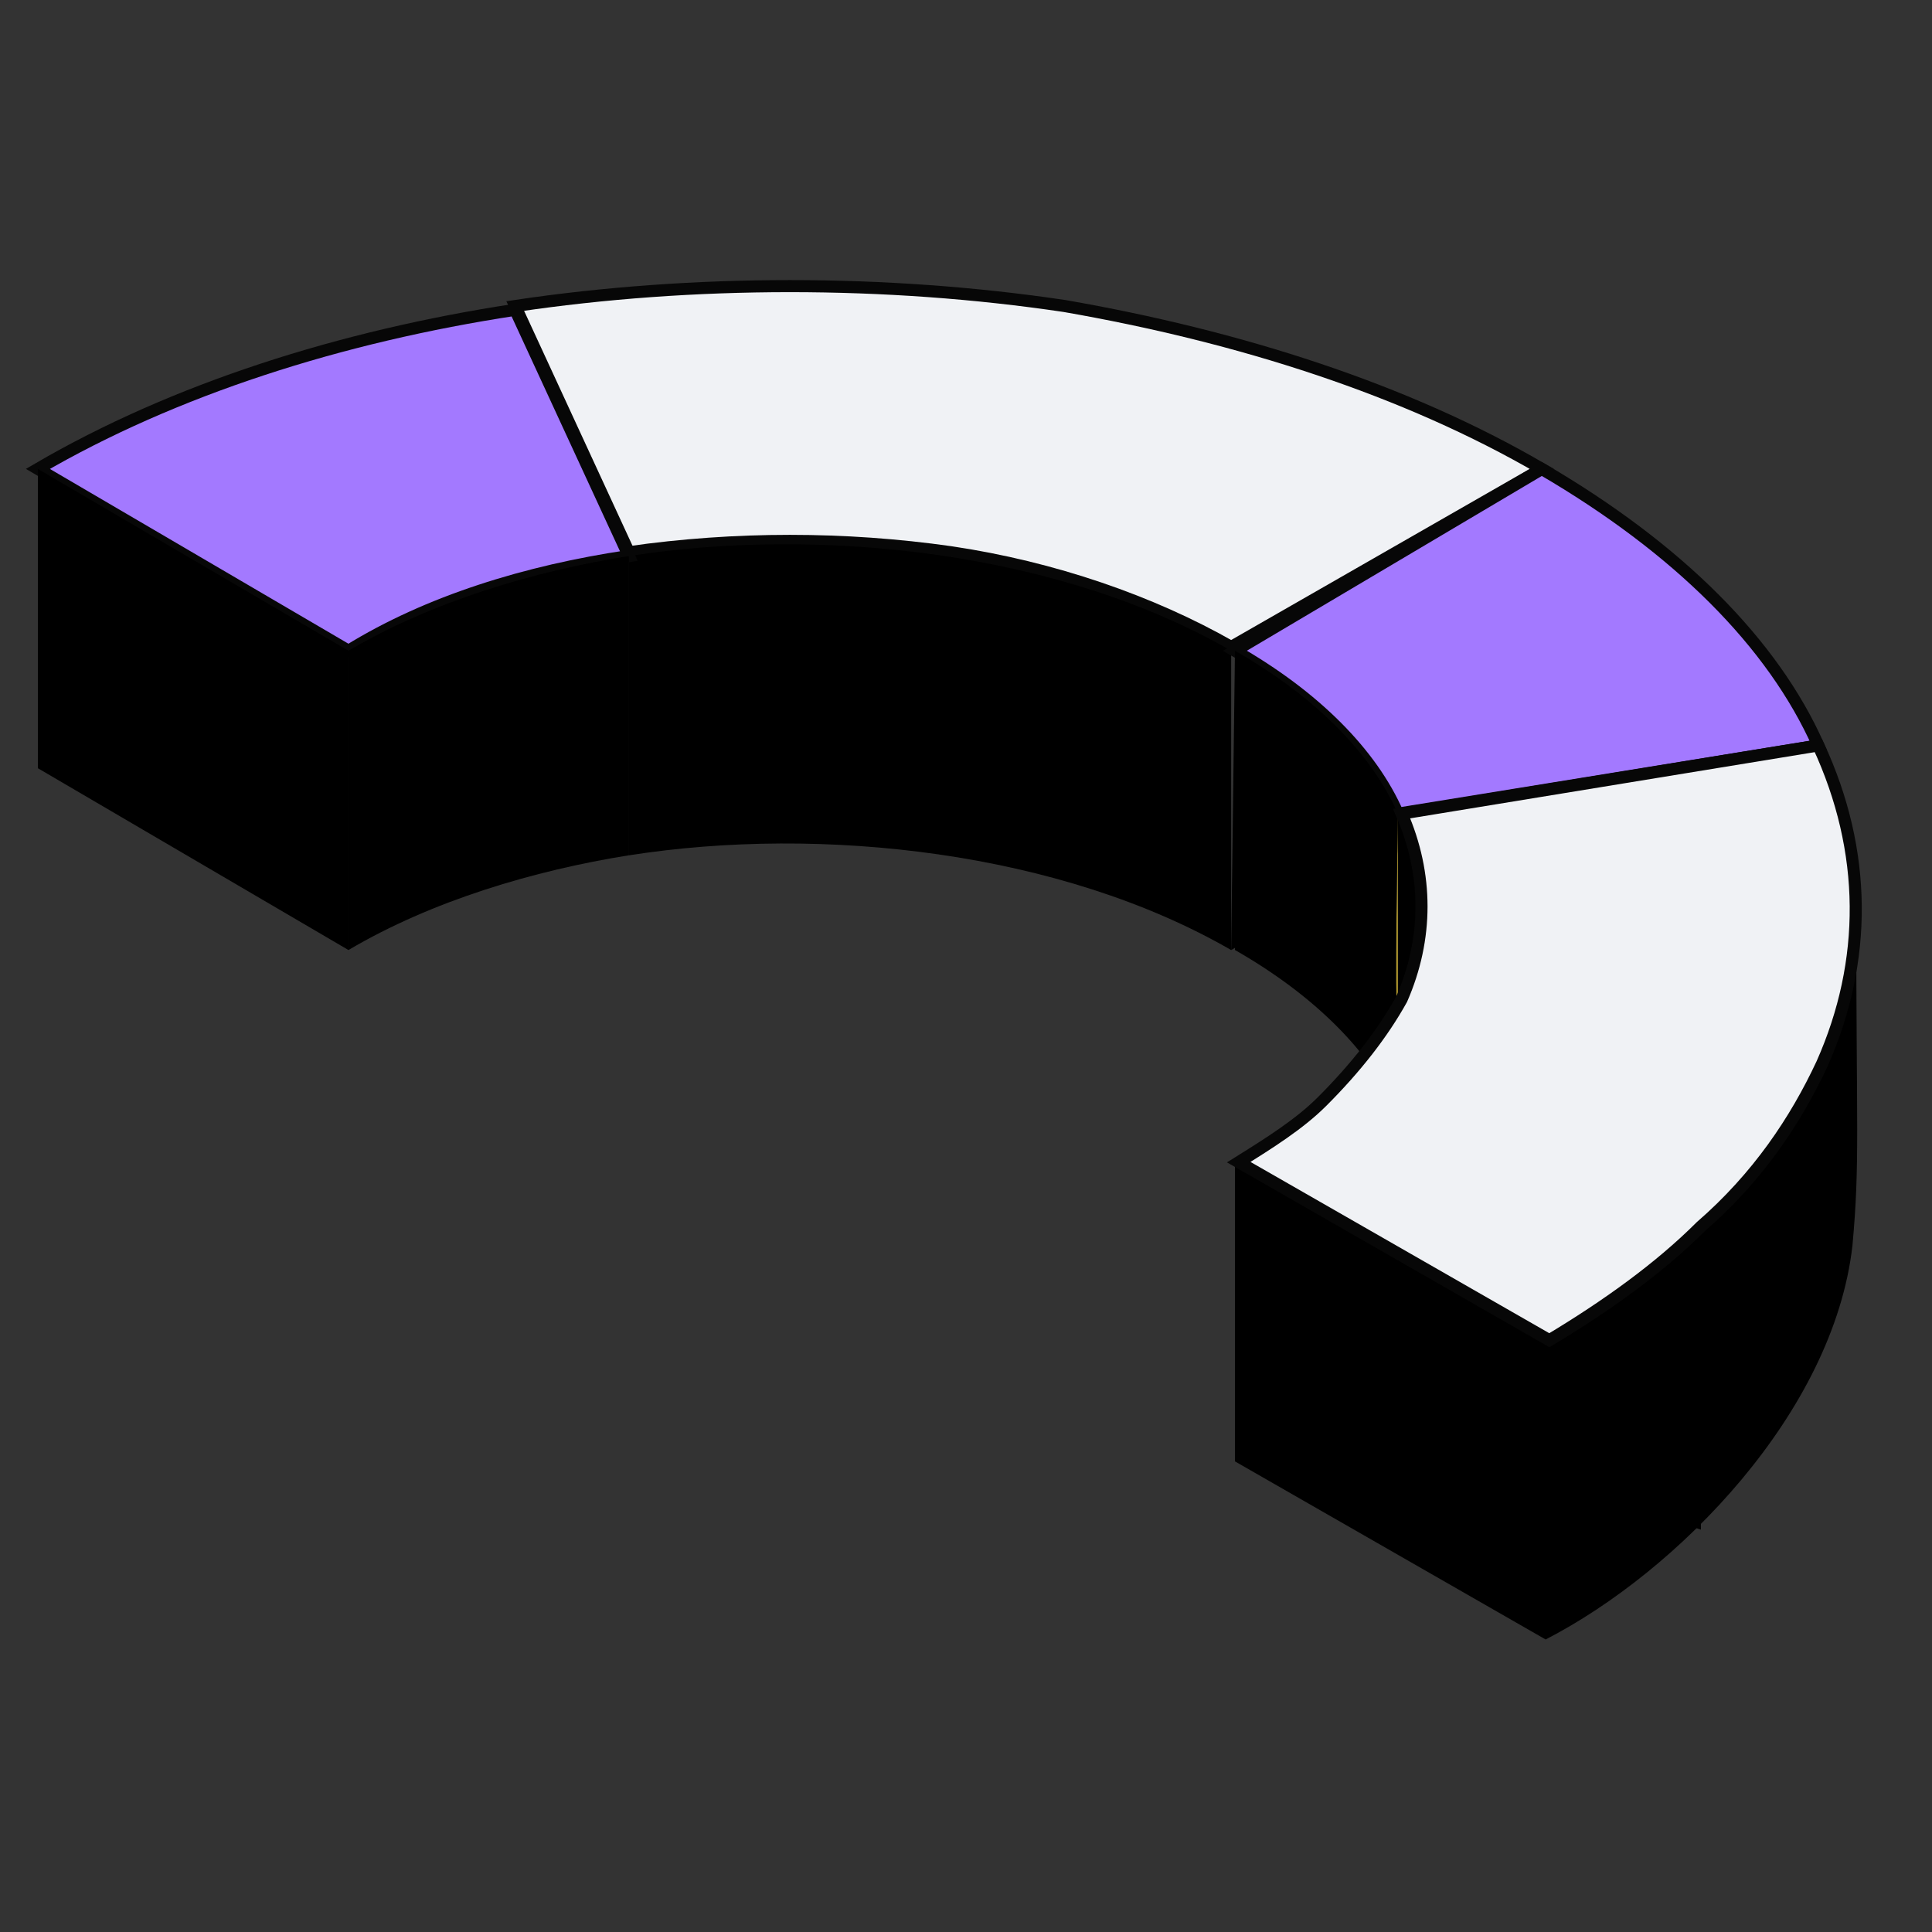 <svg xmlns="http://www.w3.org/2000/svg" width="80" height="80" viewBox="0 0 80 80" fill="none"><rect x="0" y="0" width="80" height="80" fill="#333333" stroke="none"/><path d="M26.04 23.024V35.416L21.334 25.22V12.828L26.04 23.024Z" fill="black"></path><path d="M63.843 19.418V31.81L50.98 39.34L51.137 26.947L63.843 19.418Z" fill="black"></path><path d="M63.844 19.416L50.981 26.789C47.687 24.907 43.608 23.495 39.373 22.867C34.981 22.24 30.432 22.24 26.04 22.867L21.334 12.671C28.706 11.573 36.706 11.573 44.079 12.671C51.295 13.926 58.197 16.122 63.844 19.416Z" fill="#F0F2F5" stroke="#070707" stroke-width="0.5"></path><path d="M50.98 39.34V26.947C43.921 22.869 34.039 21.771 26.039 23.026V35.418C34.039 34.163 43.921 35.261 50.98 39.34Z" fill="black"></path><path d="M21.333 12.828L26.039 23.024C21.804 23.652 17.725 24.907 14.431 26.946L1.568 19.416C7.215 16.122 14.117 13.926 21.333 12.828Z" fill="#A379FF" stroke="#070707" stroke-width="0.5"></path><path d="M26.04 35.416V23.023C22.118 23.651 17.883 24.906 14.432 26.945V39.337C17.883 37.298 22.118 36.043 26.04 35.416Z" fill="black"></path><path d="M14.431 26.947V39.34L1.568 31.81V19.418L14.431 26.947Z" fill="black"></path><path d="M63.843 19.418C69.49 22.712 73.411 26.634 75.294 30.869L57.882 33.693C56.784 31.183 54.431 28.83 51.137 26.947L63.843 19.418Z" fill="#A379FF" stroke="#070707" stroke-width="0.5"></path><path d="M75.293 30.867V43.259L57.725 46.083L57.882 33.691L75.293 30.867Z" fill="#B69D30"></path><path d="M57.882 33.69C56.784 31.181 54.431 28.828 51.137 26.945C51.137 31.024 51.137 35.259 51.137 39.337C54.431 41.22 56.784 43.573 57.882 46.083V42.004C57.725 41.847 57.882 34.161 57.882 33.69Z" fill="black"></path><path d="M57.883 33.691V46.084C58.51 47.339 58.824 48.75 58.824 50.005V37.613C58.667 36.201 58.353 34.946 57.883 33.691Z" fill="black"></path><path d="M70.431 50.79V63.339L54.588 58.005V45.613L70.431 50.79Z" fill="black"></path><path d="M76.863 37.613C76.863 46.868 77.02 48.123 76.706 51.574C75.922 58.476 69.49 65.064 64 67.888V55.496C69.177 52.358 75.137 47.025 76.392 41.064C76.392 40.907 76.549 40.751 76.549 40.594C76.706 40.123 76.706 39.653 76.863 39.182C76.863 38.711 76.863 38.084 76.863 37.613Z" fill="black"></path><path d="M64.156 55.494L63.999 67.886L51.137 60.513V48.121L64.156 55.494Z" fill="black"></path><path d="M75.45 44.044C74.352 46.397 72.783 48.749 70.43 50.789C68.705 52.514 66.509 54.083 64.156 55.495L51.293 48.122C52.548 47.338 53.803 46.553 54.744 45.612C56.156 44.2 57.254 42.789 58.038 41.377C59.136 38.867 59.136 36.2 58.038 33.691L75.293 30.867C77.332 35.259 77.332 39.808 75.45 44.044Z" fill="#F0F2F5" stroke="#070707" stroke-width="0.5"></path></svg>